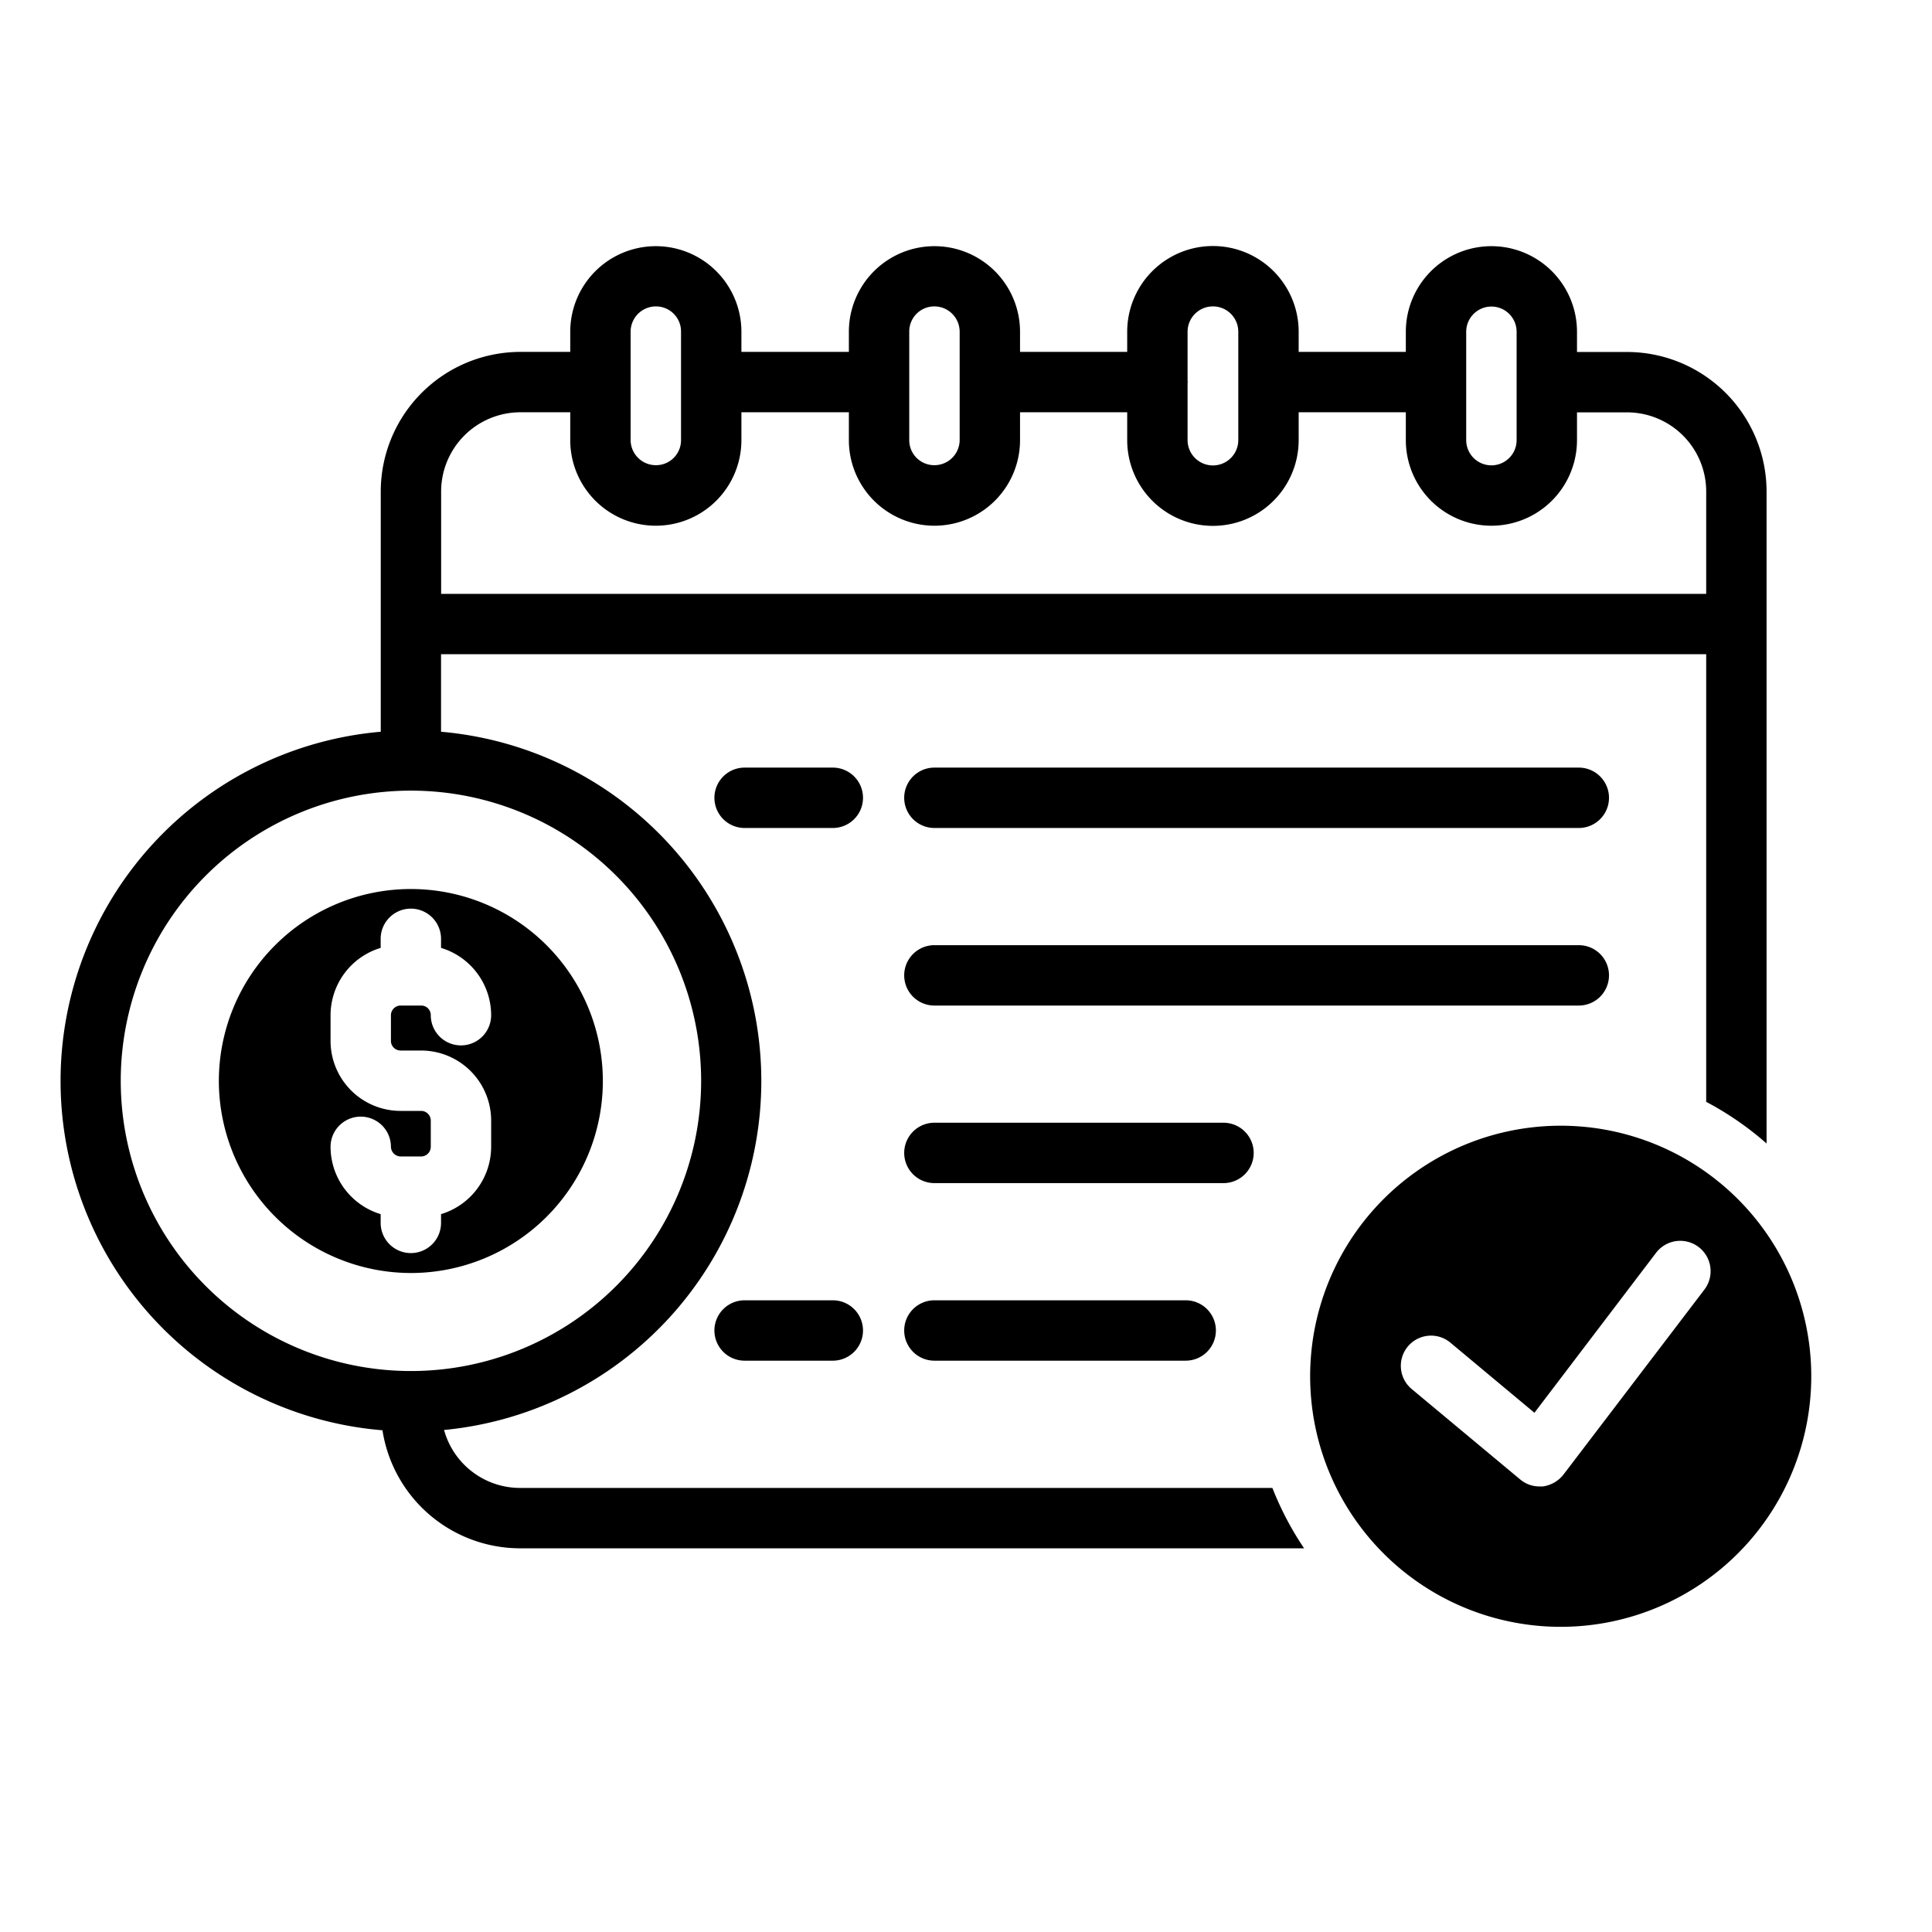 <?xml version="1.0" encoding="UTF-8"?>
<svg xmlns="http://www.w3.org/2000/svg" id="Layer_1" viewBox="0 0 64 64" data-name="Layer 1">
  <path d="m56.96 39.17-.15-.12a8.3 8.3 0 1 0 .15.12zm-.5 3.55-4.67 6.13a1.051 1.051 0 0 1 -.68.39h-.11a.985.985 0 0 1 -.64-.23l-3.6-3a1 1 0 1 1 1.29-1.53l2.78 2.32 4.03-5.3a1.006 1.006 0 0 1 1.6 1.22z"></path>
  <path d="m12.67 47.38a4.619 4.619 0 0 0 4.57 3.91h25.96a10.29 10.29 0 0 1 -1.05-2h-24.91a2.613 2.613 0 0 1 -2.53-1.92 11.613 11.613 0 0 0 -.1-23.13v-2.568h41.91v14.828a10.307 10.307 0 0 1 2 1.38v-21.6a4.628 4.628 0 0 0 -4.62-4.62h-1.66v-.67a2.835 2.835 0 1 0 -5.67 0v.667h-3.55v-.667a2.84 2.84 0 0 0 -5.68 0v.667h-3.55v-.667a2.835 2.835 0 1 0 -5.67 0v.667h-3.56v-.667a2.835 2.835 0 1 0 -5.67 0v.667h-1.647a4.63 4.63 0 0 0 -4.63 4.62v7.963a11.611 11.611 0 0 0 .06 23.14zm35.9-36.39a.835.835 0 1 1 1.67 0v3.59a.835.835 0 0 1 -1.67 0zm-8.39-.84a.839.839 0 0 1 .84.84v1.645.022s0 .014 0 .021v1.9a.84.84 0 0 1 -1.68 0v-1.891c0-.01.006-.019.006-.03s-.006-.02-.006-.031v-1.636a.839.839 0 0 1 .84-.84zm-10.06.84a.83.83 0 0 1 .83-.84.839.839 0 0 1 .84.84v3.59a.837.837 0 0 1 -.84.83.828.828 0 0 1 -.83-.83zm-8.39-.84a.83.83 0 0 1 .83.84v3.59a.828.828 0 0 1 -.83.83.837.837 0 0 1 -.84-.83v-1.913-.01-.011-1.656a.839.839 0 0 1 .84-.84zm-4.487 3.507h1.647v.923a2.835 2.835 0 0 0 5.67 0v-.923h3.56v.923a2.835 2.835 0 0 0 5.67 0v-.923h3.55v.923a2.84 2.84 0 0 0 5.68 0v-.923h3.55v.923a2.835 2.835 0 0 0 5.67 0v-.92h1.66a2.623 2.623 0 0 1 2.62 2.62v3.392h-41.907v-3.395a2.628 2.628 0 0 1 2.63-2.62zm-3.649 12.534h.019s.012 0 .019 0a9.613 9.613 0 1 1 -.038 0z"></path>
  <path d="m13.61 42.17a6.36 6.36 0 1 0 -6.36-6.36 6.37 6.37 0 0 0 6.36 6.36zm.34-5.37h-.68a2.32 2.32 0 0 1 -2.32-2.31v-.86a2.334 2.334 0 0 1 1.66-2.23v-.3a1 1 0 0 1 2 0v.3a2.334 2.334 0 0 1 1.66 2.23 1 1 0 0 1 -2 0 .316.316 0 0 0 -.32-.32h-.68a.322.322 0 0 0 -.32.32v.86a.32.32 0 0 0 .32.31h.68a2.322 2.322 0 0 1 2.32 2.32v.87a2.334 2.334 0 0 1 -1.66 2.23v.29a1 1 0 0 1 -2 0v-.29a2.334 2.334 0 0 1 -1.66-2.23 1 1 0 0 1 2 0 .329.329 0 0 0 .32.32h.68a.322.322 0 0 0 .32-.32v-.87a.322.322 0 0 0 -.32-.32z"></path>
  <path d="m27.588 25.428h-2.922a1 1 0 0 0 0 2h2.922a1 1 0 0 0 0-2z"></path>
  <path d="m52.3 25.428h-21.347a1 1 0 0 0 0 2h21.347a1 1 0 0 0 0-2z"></path>
  <path d="m53.3 32.31a1 1 0 0 0 -1-1h-21.347a1 1 0 0 0 0 2h21.347a1 1 0 0 0 1-1z"></path>
  <path d="m41.53 38.192a1 1 0 0 0 -1-1h-9.577a1 1 0 1 0 0 2h9.577a1 1 0 0 0 1-1z"></path>
  <path d="m27.588 43.074h-2.922a1 1 0 1 0 0 2h2.922a1 1 0 1 0 0-2z"></path>
  <path d="m30.953 43.074a1 1 0 0 0 0 2h8.325a1 1 0 1 0 0-2z"></path>
</svg>
